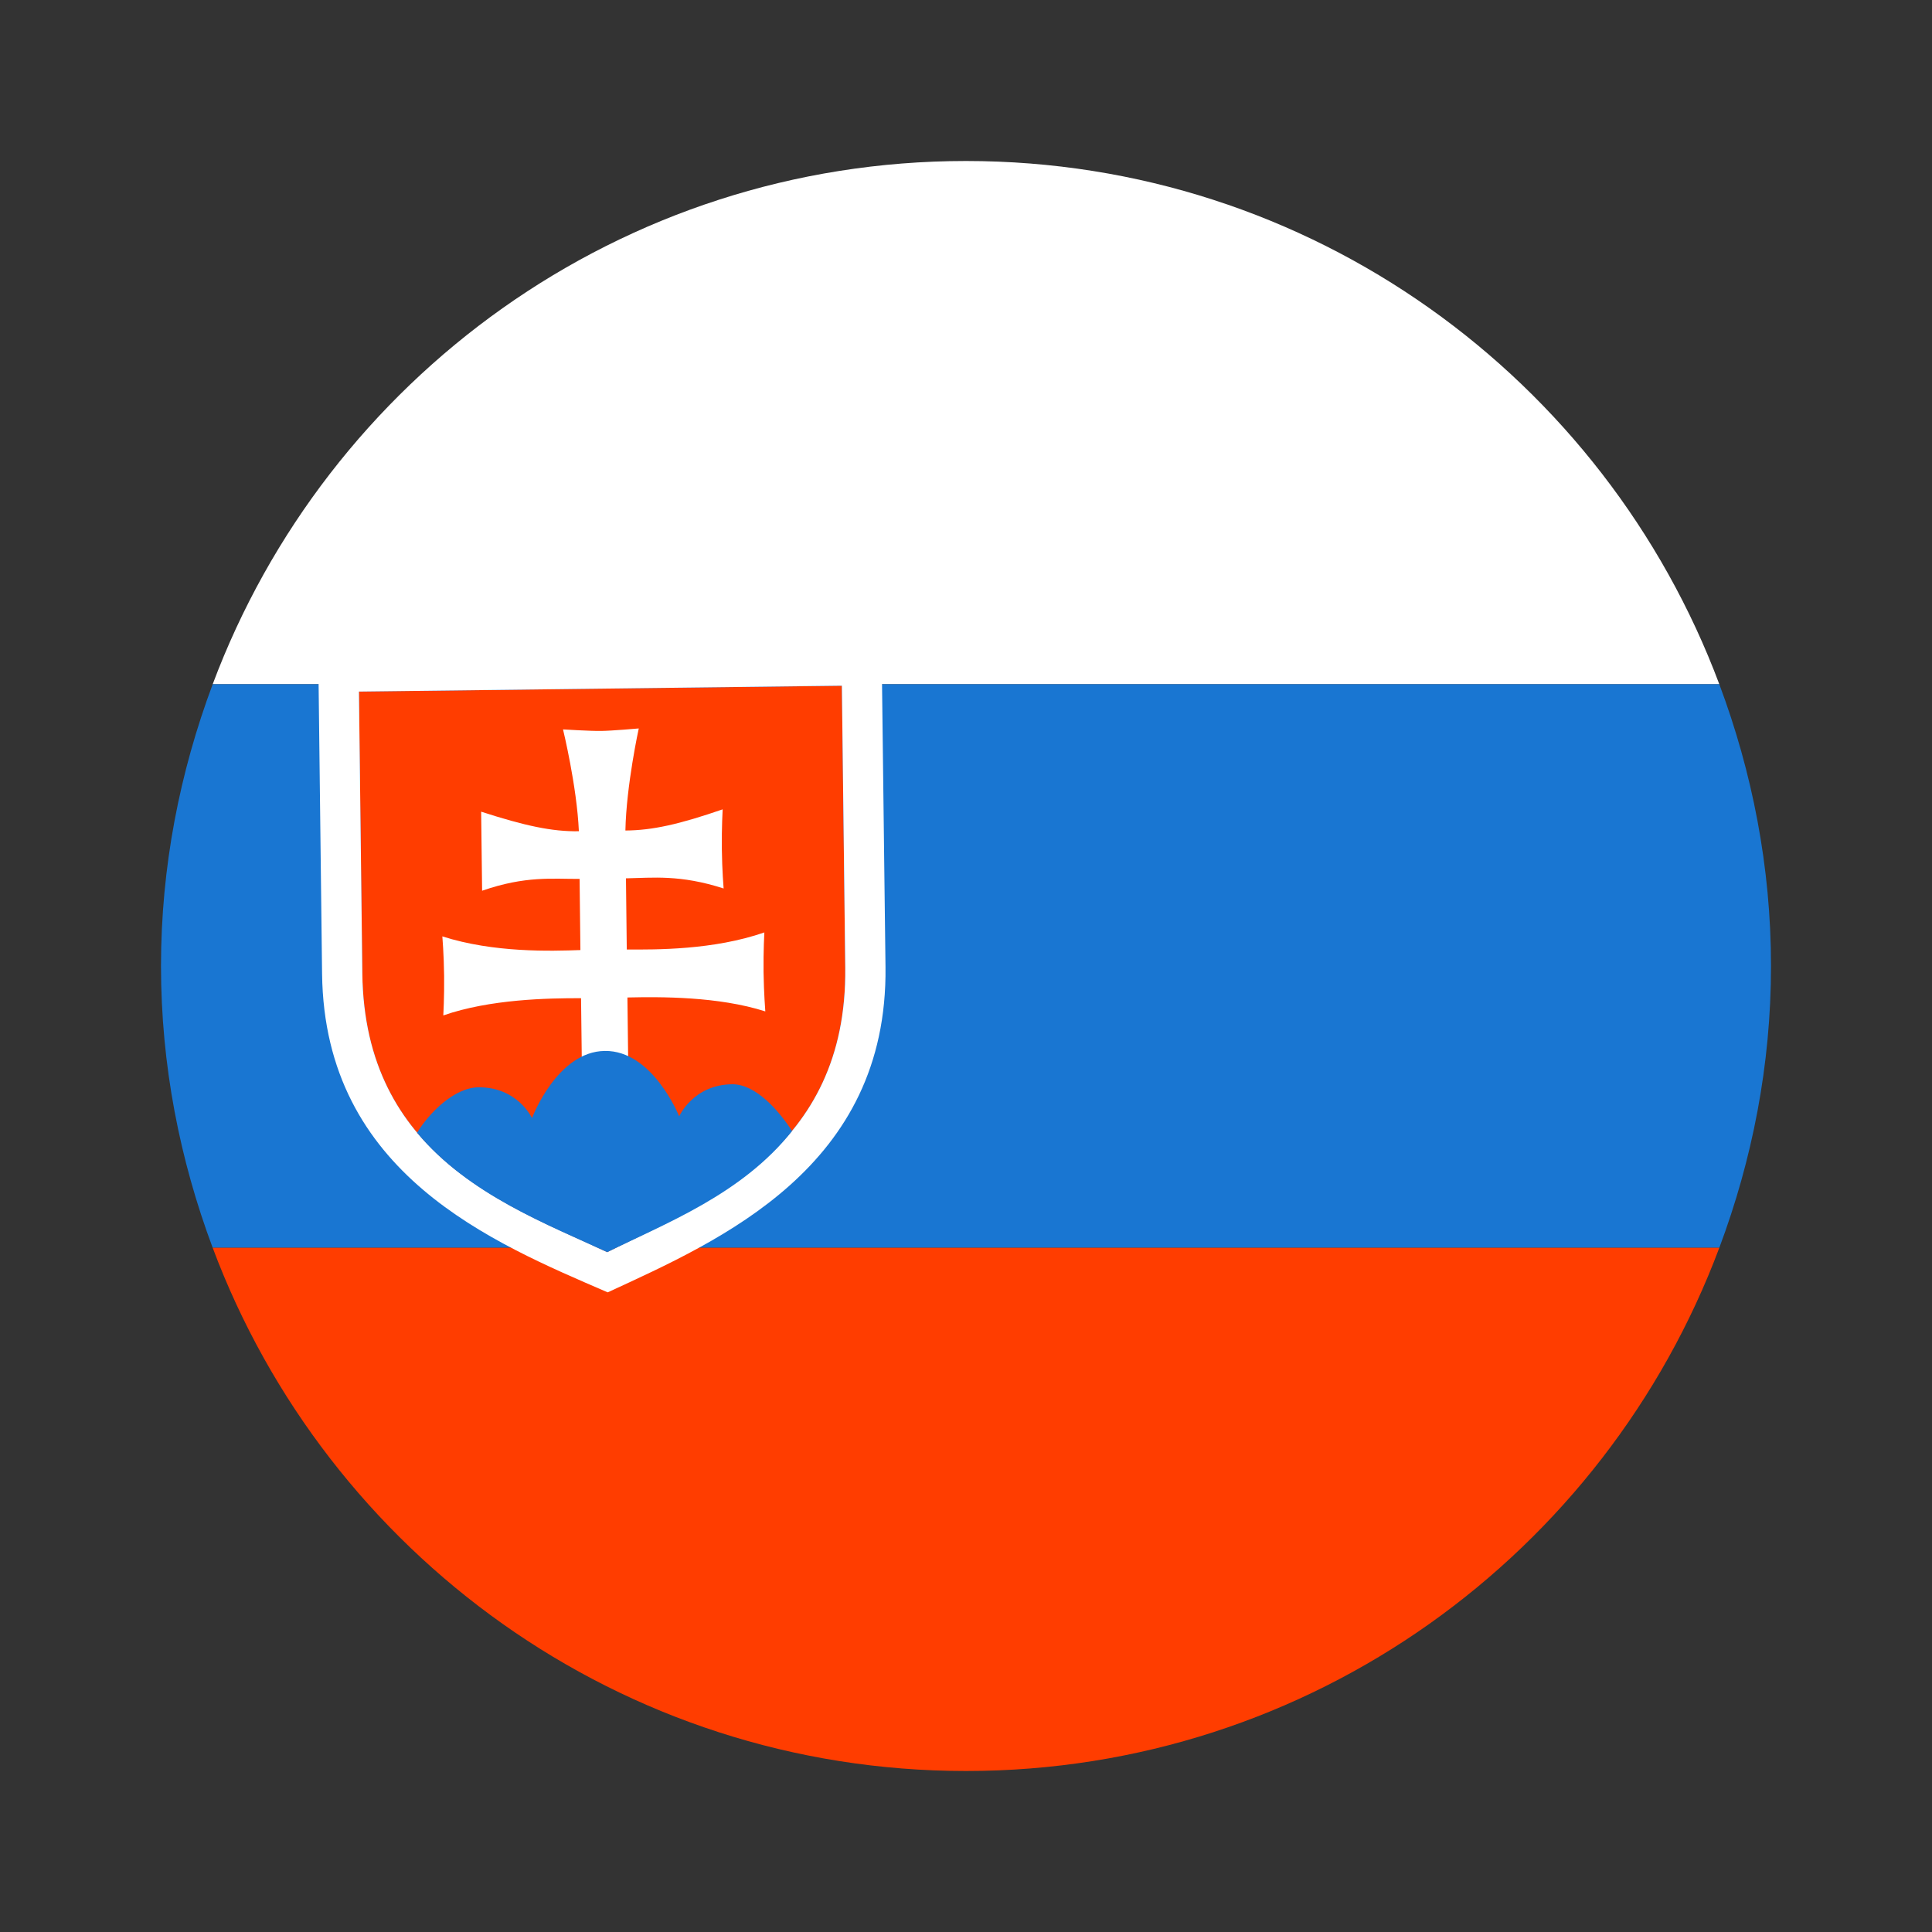 <svg width="24" height="24" viewBox="0 0 24 24" fill="none" xmlns="http://www.w3.org/2000/svg">
<rect x="0" y="0" width="24" height="24" fill="#333333" stroke="none"/>
<path d="M12 2C7.71 2 4.062 4.706 2.642 8.5H21.358C19.938 4.706 16.29 2 12 2Z" fill="white"/>
<path d="M22 12C22 10.767 21.766 9.591 21.358 8.5H2.642C2.234 9.591 2 10.767 2 12C2 13.233 2.234 14.409 2.642 15.5H21.358C21.766 14.409 22 13.233 22 12Z" fill="#1976D2"/>
<path d="M21.358 15.5H2.642C4.062 19.294 7.71 22 12 22C16.29 22 19.938 19.294 21.358 15.5Z" fill="#FF3D00"/>
<path d="M7.543 15.554C6.33 14.989 4.528 14.372 4.5 12.091C4.473 9.81 4.458 8.591 4.458 8.591L10.458 8.519C10.458 8.519 10.473 9.761 10.5 12.018C10.527 14.299 8.741 14.96 7.543 15.554Z" fill="#FF3D00"/>
<path d="M3.953 8.097C3.953 8.097 3.971 9.61 4.001 12.097C4.031 14.585 6.126 15.438 7.549 16.054C8.957 15.404 11.03 14.5 11 12.012C10.97 9.526 10.951 8.012 10.951 8.012L3.953 8.097ZM10.5 12.018C10.527 14.299 8.741 14.96 7.543 15.554C6.331 14.989 4.528 14.371 4.501 12.091C4.473 9.809 4.459 8.591 4.459 8.591L10.458 8.518C10.458 8.518 10.473 9.76 10.5 12.018Z" fill="white"/>
<path d="M7.786 11.795C8.152 11.797 8.863 11.802 9.495 11.583C9.495 11.583 9.482 11.81 9.485 12.074C9.489 12.338 9.507 12.564 9.507 12.564C8.922 12.377 8.204 12.382 7.794 12.391L7.811 13.801L7.235 13.808L7.218 12.4C6.806 12.399 6.087 12.412 5.507 12.614C5.507 12.614 5.52 12.388 5.517 12.122C5.514 11.858 5.495 11.632 5.495 11.632C6.133 11.837 6.845 11.815 7.21 11.802L7.2 10.918C6.866 10.92 6.529 10.877 5.989 11.065C5.989 11.065 5.986 10.839 5.983 10.575C5.98 10.31 5.977 10.083 5.977 10.083C6.52 10.258 6.859 10.332 7.191 10.326C7.166 9.764 6.994 9.061 6.994 9.061C6.994 9.061 7.332 9.082 7.465 9.08C7.598 9.079 7.935 9.049 7.935 9.049C7.935 9.049 7.78 9.756 7.769 10.317C8.103 10.315 8.438 10.24 8.977 10.054C8.977 10.054 8.964 10.281 8.967 10.545C8.97 10.81 8.989 11.037 8.989 11.037C8.446 10.862 8.108 10.905 7.776 10.911L7.786 11.795Z" fill="white"/>
<path d="M8.437 13.867C8.437 13.867 8.108 13.047 7.513 13.055C6.919 13.062 6.609 13.889 6.609 13.889C6.609 13.889 6.428 13.501 5.942 13.507C5.643 13.511 5.332 13.823 5.181 14.071C5.823 14.845 6.828 15.221 7.543 15.555C8.25 15.204 9.216 14.839 9.839 14.05C9.682 13.806 9.393 13.466 9.094 13.469C8.61 13.475 8.437 13.867 8.437 13.867Z" fill="#1976D2"/>
</svg>
